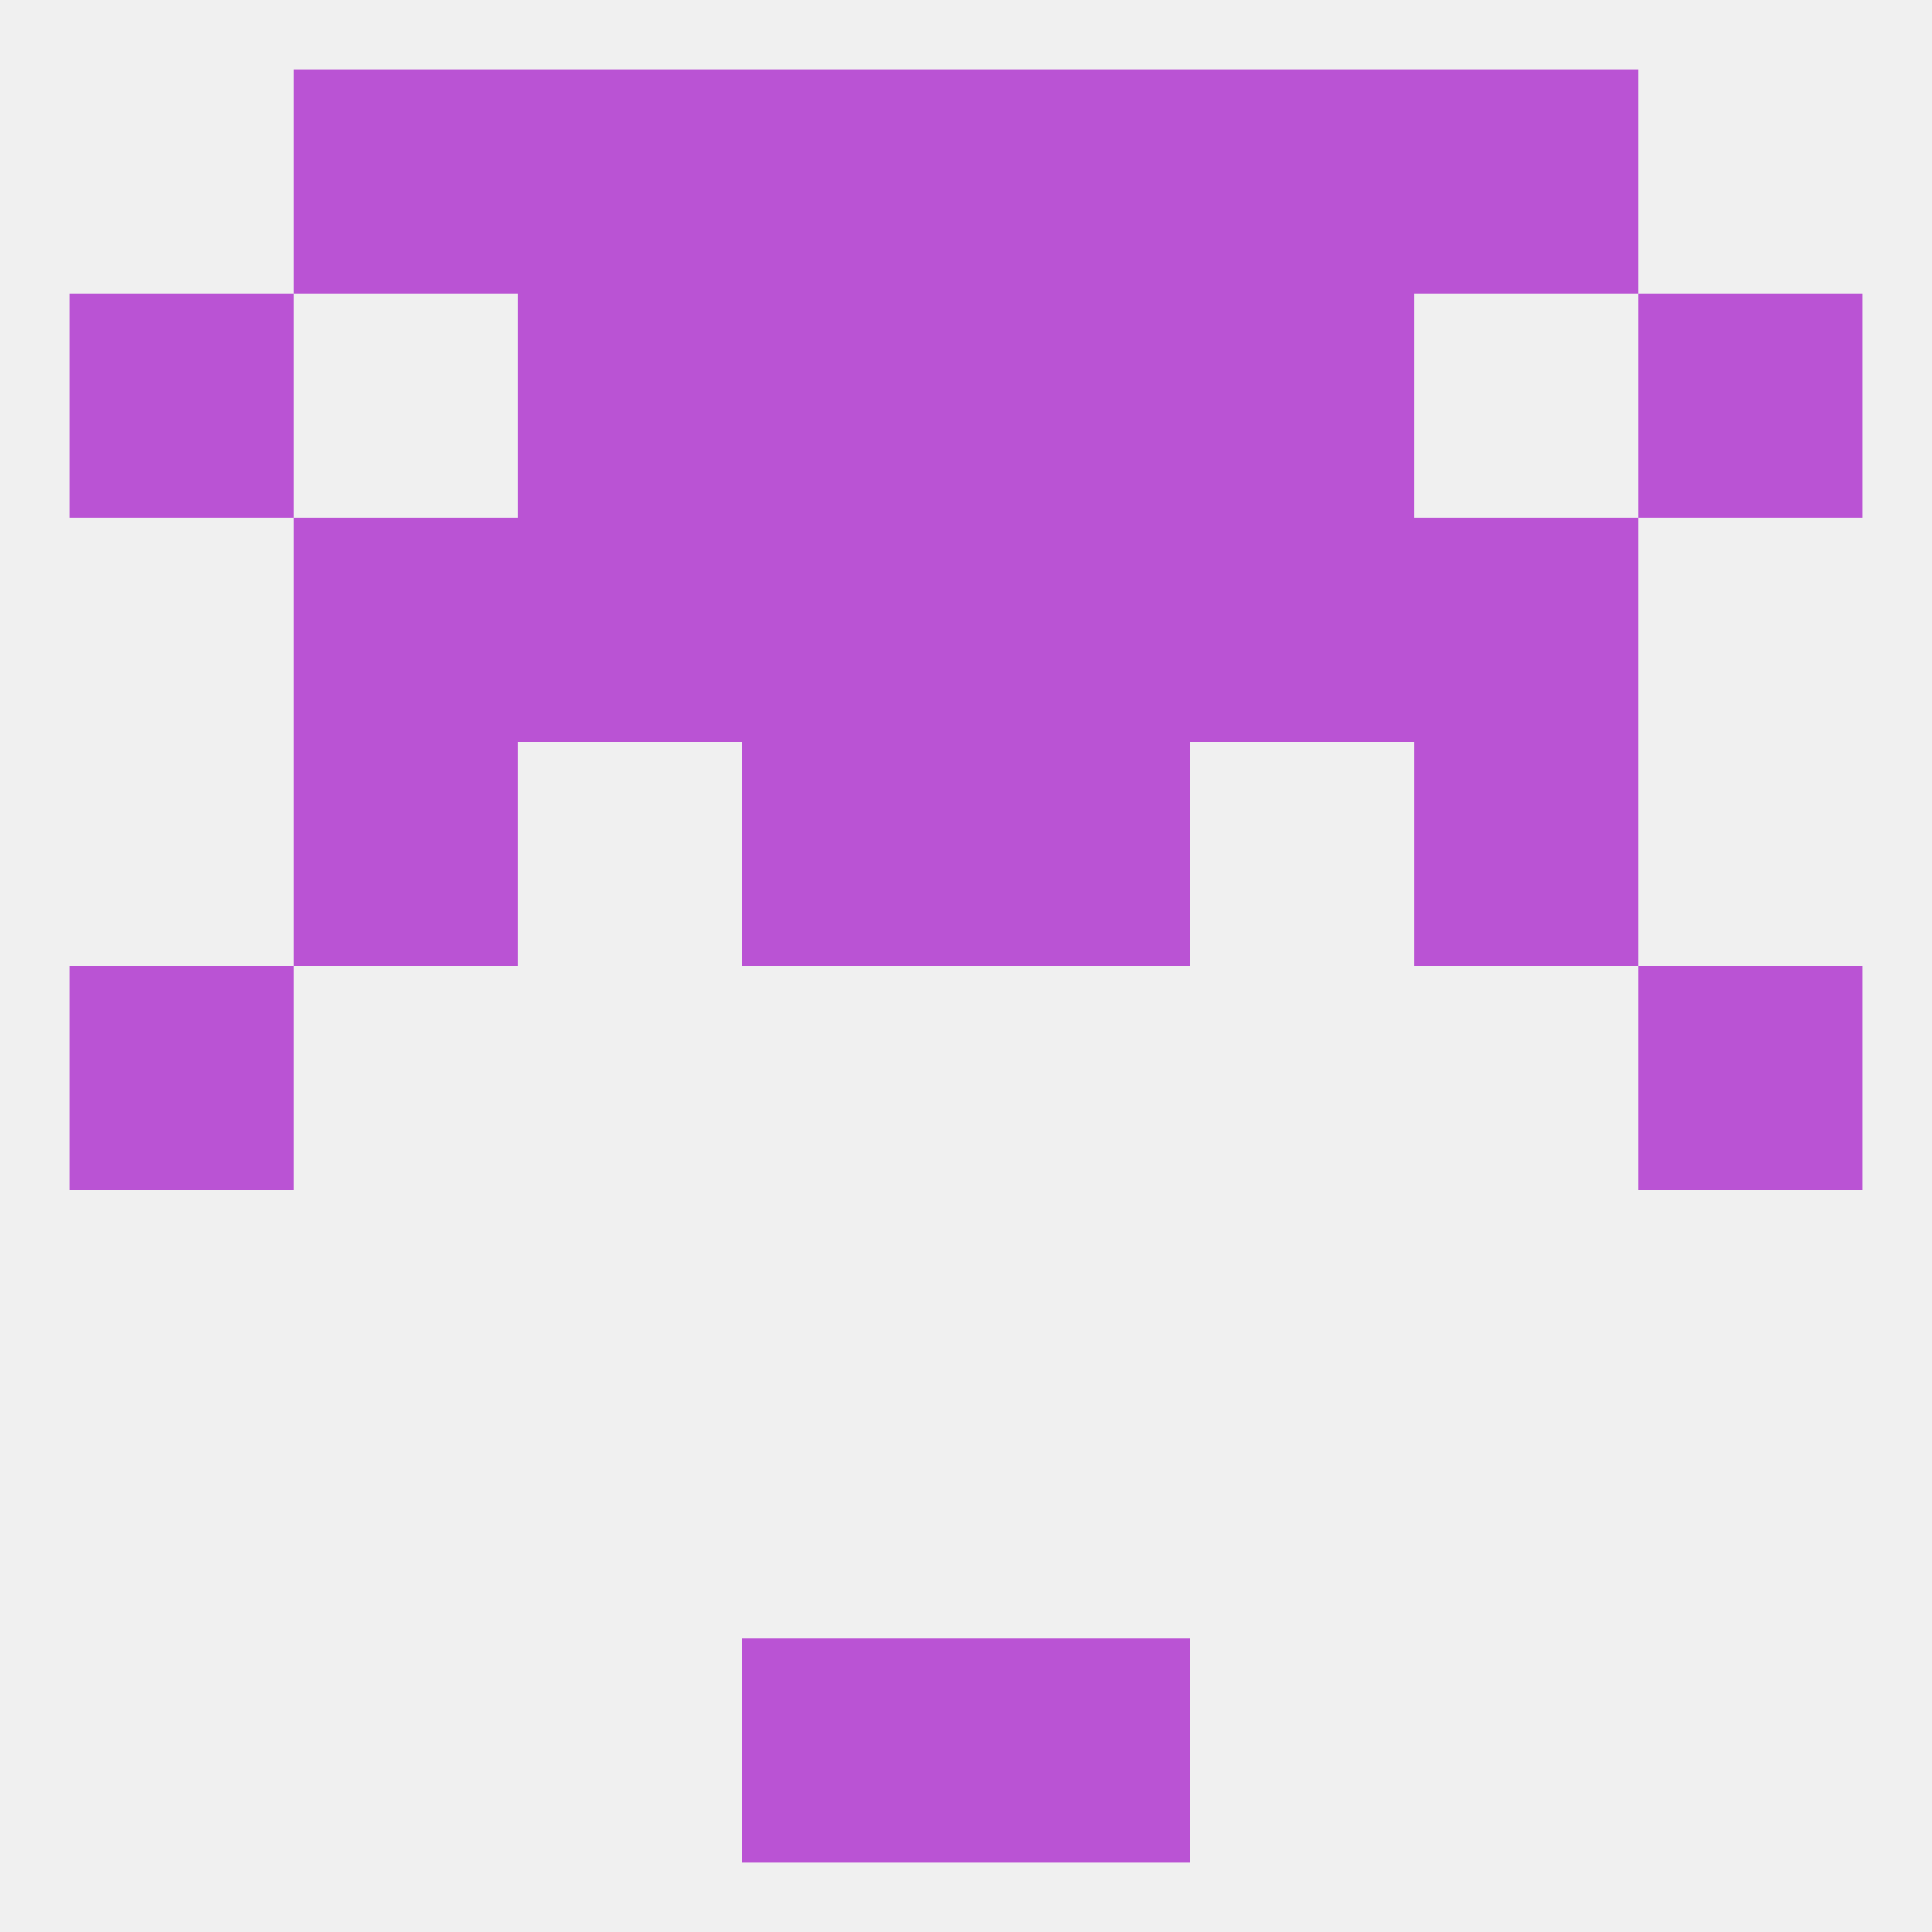 
<!--   <?xml version="1.0"?> -->
<svg version="1.1" baseprofile="full" xmlns="http://www.w3.org/2000/svg" xmlns:xlink="http://www.w3.org/1999/xlink" xmlns:ev="http://www.w3.org/2001/xml-events" width="250" height="250" viewBox="0 0 250 250" >
	<rect width="100%" height="100%" fill="rgba(240,240,240,255)"/>

	<rect x="9" y="125" width="29" height="29" fill="rgba(186,83,212,255)"/>
	<rect x="212" y="125" width="29" height="29" fill="rgba(186,83,212,255)"/>
	<rect x="125" y="96" width="29" height="29" fill="rgba(186,83,212,255)"/>
	<rect x="38" y="96" width="29" height="29" fill="rgba(186,83,212,255)"/>
	<rect x="183" y="96" width="29" height="29" fill="rgba(186,83,212,255)"/>
	<rect x="96" y="96" width="29" height="29" fill="rgba(186,83,212,255)"/>
	<rect x="38" y="67" width="29" height="29" fill="rgba(186,83,212,255)"/>
	<rect x="183" y="67" width="29" height="29" fill="rgba(186,83,212,255)"/>
	<rect x="67" y="67" width="29" height="29" fill="rgba(186,83,212,255)"/>
	<rect x="154" y="67" width="29" height="29" fill="rgba(186,83,212,255)"/>
	<rect x="96" y="67" width="29" height="29" fill="rgba(186,83,212,255)"/>
	<rect x="125" y="67" width="29" height="29" fill="rgba(186,83,212,255)"/>
	<rect x="212" y="38" width="29" height="29" fill="rgba(186,83,212,255)"/>
	<rect x="67" y="38" width="29" height="29" fill="rgba(186,83,212,255)"/>
	<rect x="154" y="38" width="29" height="29" fill="rgba(186,83,212,255)"/>
	<rect x="96" y="38" width="29" height="29" fill="rgba(186,83,212,255)"/>
	<rect x="125" y="38" width="29" height="29" fill="rgba(186,83,212,255)"/>
	<rect x="9" y="38" width="29" height="29" fill="rgba(186,83,212,255)"/>
	<rect x="96" y="9" width="29" height="29" fill="rgba(186,83,212,255)"/>
	<rect x="125" y="9" width="29" height="29" fill="rgba(186,83,212,255)"/>
	<rect x="67" y="9" width="29" height="29" fill="rgba(186,83,212,255)"/>
	<rect x="154" y="9" width="29" height="29" fill="rgba(186,83,212,255)"/>
	<rect x="38" y="9" width="29" height="29" fill="rgba(186,83,212,255)"/>
	<rect x="183" y="9" width="29" height="29" fill="rgba(186,83,212,255)"/>
	<rect x="125" y="212" width="29" height="29" fill="rgba(186,83,212,255)"/>
	<rect x="96" y="212" width="29" height="29" fill="rgba(186,83,212,255)"/>
</svg>